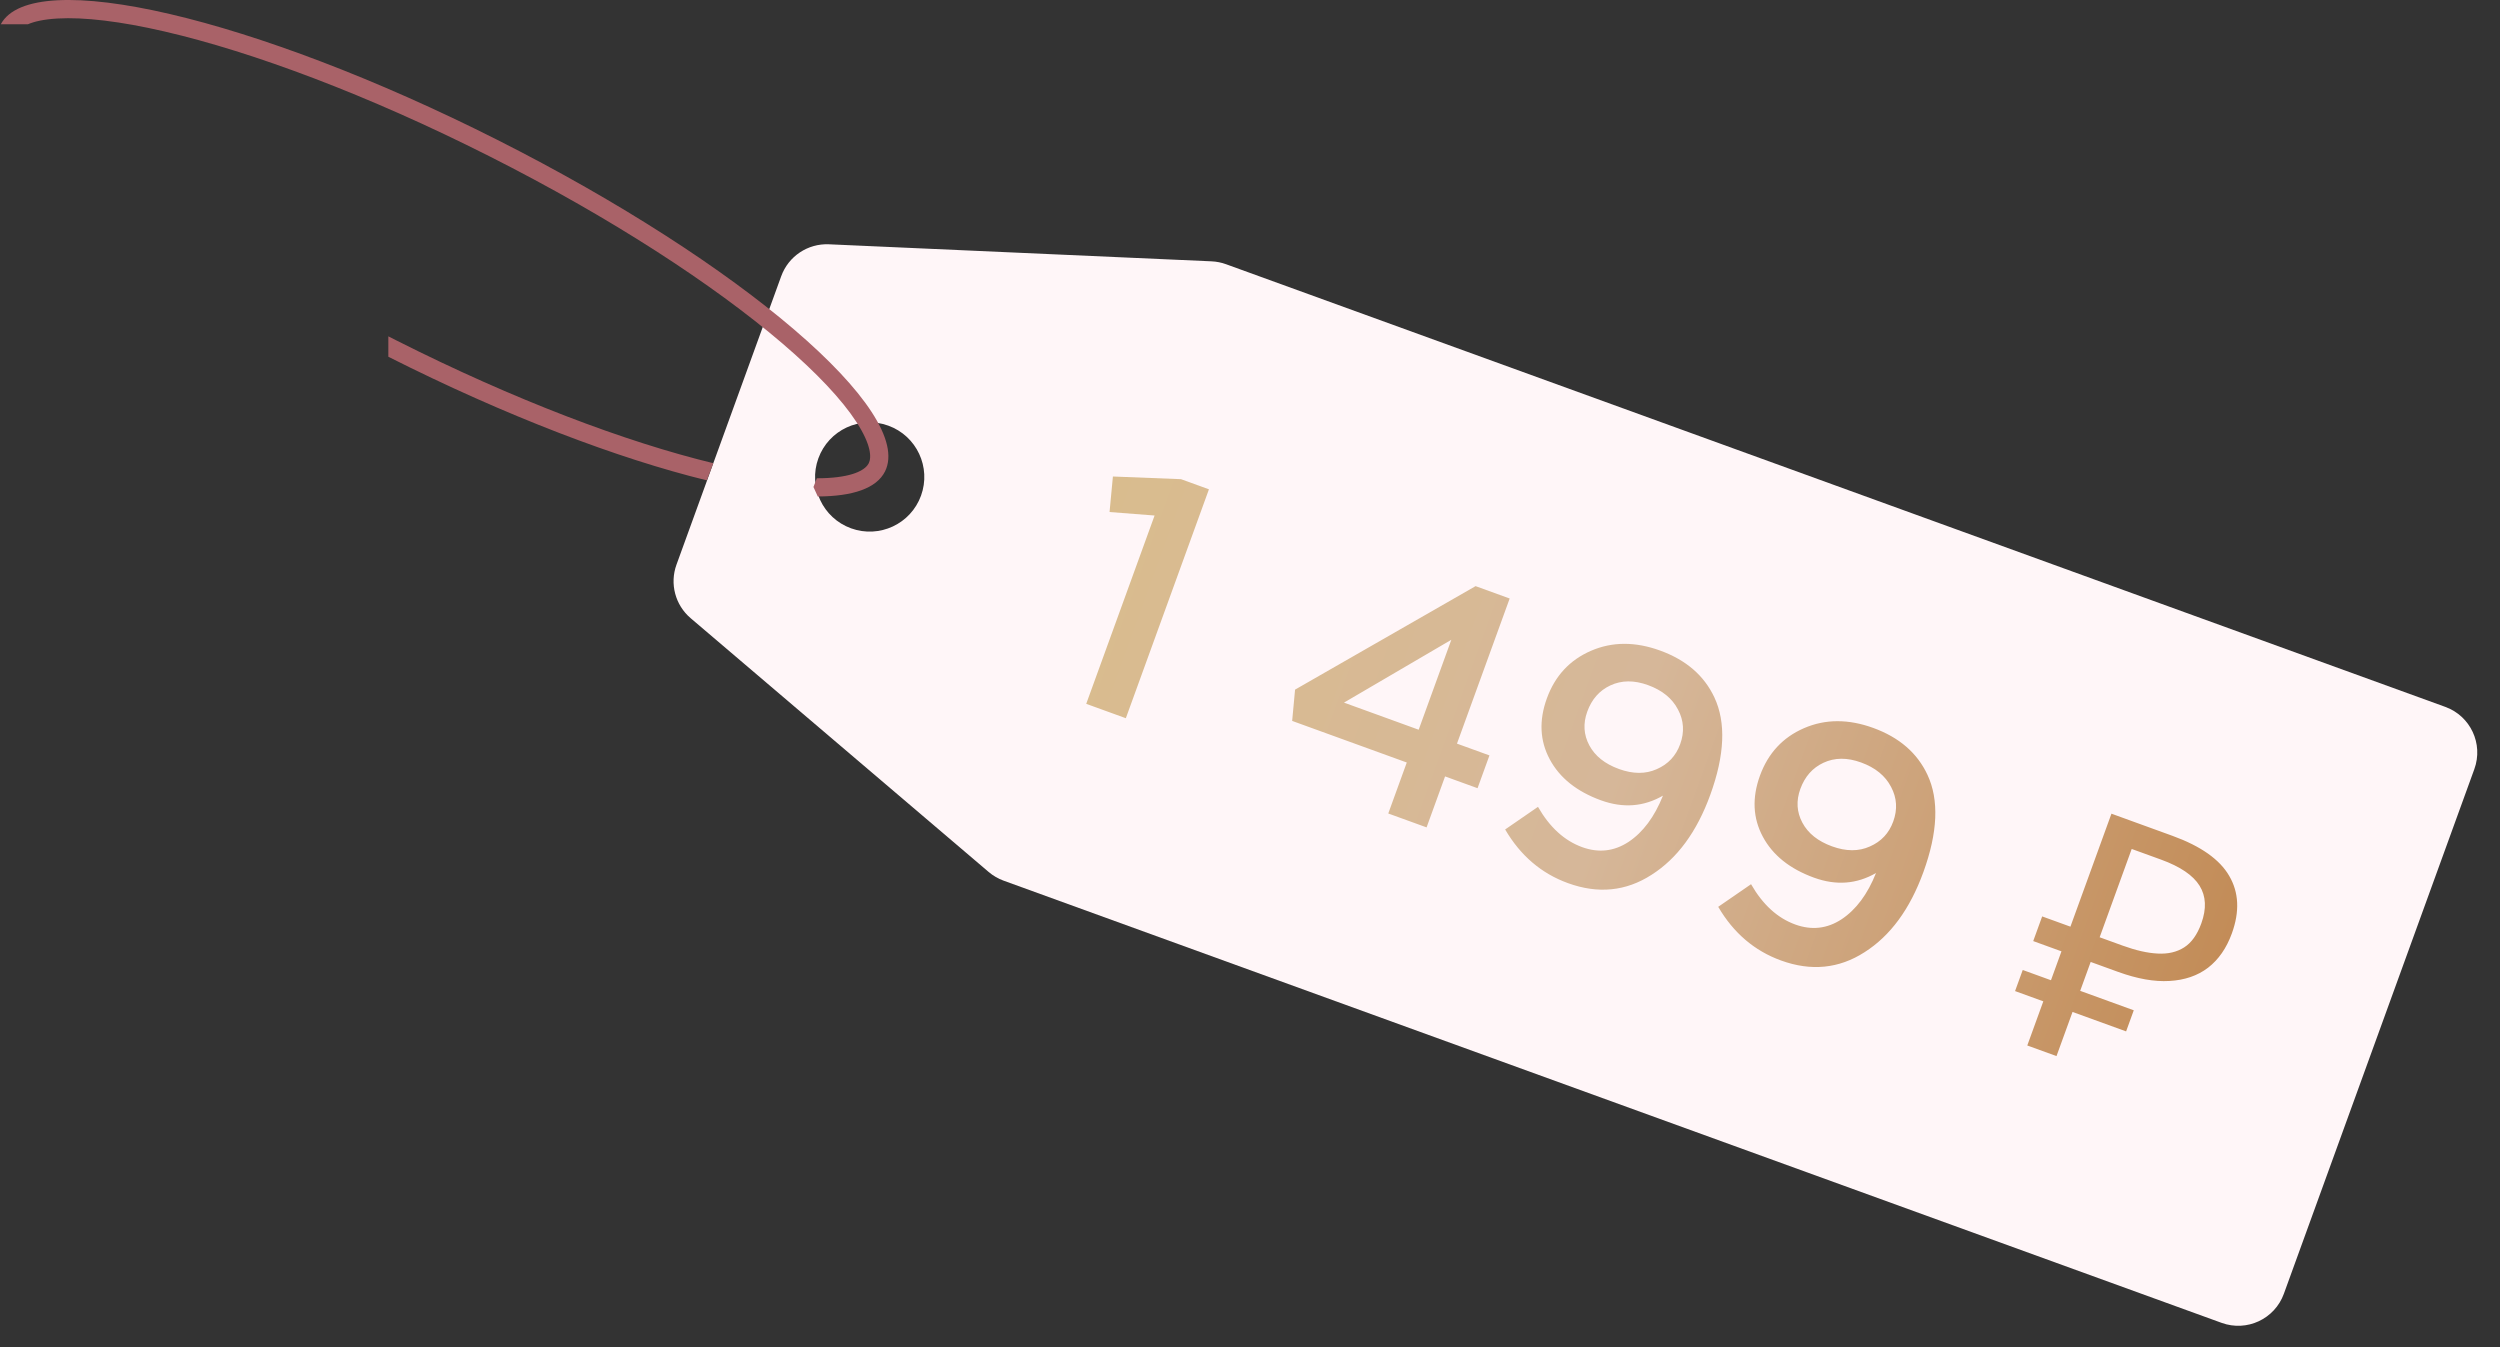 <?xml version="1.0" encoding="UTF-8"?> <svg xmlns="http://www.w3.org/2000/svg" width="206" height="111" viewBox="0 0 206 111" fill="none"><rect x="0" y="0" width="206" height="111" fill="#333333" stroke="none"/><path fill-rule="evenodd" clip-rule="evenodd" d="M68.309 20.13C66.562 20.052 64.968 21.117 64.371 22.761L55.742 46.528C55.172 48.097 55.637 49.855 56.909 50.938L81.468 71.852C81.831 72.161 82.247 72.403 82.696 72.566L183.064 109.005C185.141 109.759 187.435 108.687 188.189 106.611L203.887 63.372C204.641 61.295 203.569 59.001 201.492 58.247L101.021 21.77C100.64 21.632 100.239 21.552 99.834 21.534L68.309 20.13ZM70.127 43.534C72.463 44.382 75.045 43.176 75.893 40.84C76.741 38.504 75.535 35.922 73.199 35.074C70.862 34.226 68.281 35.432 67.433 37.768C66.585 40.104 67.791 42.686 70.127 43.534Z" fill="#FFF6F8"></path><path d="M89.505 57.996L95.138 42.479L91.427 42.191L91.703 39.264L97.315 39.484L99.616 40.32L92.769 59.181L89.505 57.996ZM114.393 67.031L115.918 62.831L106.474 59.403L106.713 56.825L121.588 48.297L124.397 49.317L120.055 61.275L122.731 62.246L121.75 64.948L119.074 63.977L117.55 68.177L114.393 67.031ZM110.745 57.895L116.899 60.129L119.589 52.718L110.745 57.895ZM129.202 72.771C127.008 71.975 125.282 70.5 124.025 68.348L126.73 66.484C127.694 68.166 128.907 69.273 130.37 69.804C131.725 70.296 132.998 70.153 134.19 69.374C135.387 68.578 136.333 67.306 137.028 65.56C135.443 66.478 133.741 66.607 131.921 65.947C129.924 65.221 128.516 64.095 127.698 62.566C126.881 61.038 126.802 59.364 127.462 57.545C128.136 55.69 129.347 54.384 131.096 53.626C132.844 52.868 134.744 52.861 136.795 53.606C138.936 54.383 140.426 55.671 141.267 57.47C142.232 59.536 142.119 62.211 140.928 65.492C139.821 68.542 138.205 70.741 136.08 72.089C133.974 73.444 131.681 73.671 129.202 72.771ZM130.961 61.419C131.43 62.296 132.244 62.945 133.403 63.366C134.563 63.787 135.601 63.79 136.518 63.377C137.454 62.969 138.096 62.284 138.446 61.321C138.808 60.322 138.749 59.372 138.269 58.471C137.795 57.552 136.97 56.879 135.793 56.452C134.651 56.037 133.619 56.046 132.695 56.477C131.795 56.898 131.161 57.616 130.792 58.633C130.436 59.614 130.492 60.543 130.961 61.419ZM146.758 79.145C144.564 78.349 142.839 76.874 141.581 74.722L144.287 72.858C145.251 74.54 146.464 75.647 147.926 76.178C149.282 76.67 150.555 76.527 151.746 75.748C152.944 74.952 153.89 73.68 154.584 71.934C152.999 72.852 151.297 72.981 149.478 72.321C147.481 71.596 146.073 70.469 145.255 68.94C144.437 67.412 144.359 65.738 145.019 63.919C145.692 62.064 146.904 60.758 148.652 60C150.401 59.242 152.301 59.235 154.352 59.98C156.492 60.757 157.983 62.045 158.823 63.844C159.789 65.91 159.676 68.585 158.485 71.866C157.377 74.916 155.761 77.115 153.637 78.463C151.53 79.818 149.237 80.045 146.758 79.145ZM148.518 67.793C148.987 68.67 149.801 69.319 150.96 69.74C152.119 70.161 153.158 70.164 154.075 69.751C155.01 69.343 155.653 68.658 156.002 67.695C156.365 66.696 156.306 65.746 155.826 64.845C155.352 63.926 154.526 63.253 153.349 62.826C152.208 62.411 151.175 62.42 150.251 62.852C149.352 63.272 148.718 63.99 148.348 65.007C147.992 65.988 148.049 66.917 148.518 67.793ZM167.048 86.148L173.983 67.047L179.012 68.873C181.349 69.721 182.907 70.822 183.688 72.175C184.486 73.534 184.558 75.115 183.904 76.916C183.464 78.129 182.809 79.072 181.938 79.745C181.075 80.401 180.015 80.763 178.758 80.832C177.52 80.907 176.107 80.656 174.52 80.08L172.272 79.264L169.456 87.022L167.048 86.148ZM166.041 81.665L166.673 79.926L175.822 83.248L175.191 84.987L166.041 81.665ZM167.537 77.545L168.275 75.512L174.402 77.736L173.664 79.769L167.537 77.545ZM174.91 77.92C175.998 78.315 176.959 78.533 177.792 78.573C178.643 78.62 179.371 78.45 179.975 78.064C180.58 77.678 181.05 77.021 181.387 76.093C181.827 74.881 181.78 73.844 181.244 72.983C180.709 72.123 179.648 71.404 178.06 70.828L175.652 69.954L173.011 77.231L174.91 77.92Z" fill="url(#paint0_linear_654_2)"></path><path fill-rule="evenodd" clip-rule="evenodd" d="M68.218 39.385C70.523 39.252 71.354 38.631 71.583 38.177C71.812 37.724 71.819 36.687 70.556 34.753C69.363 32.925 67.301 30.723 64.46 28.292C58.795 23.446 50.298 17.91 40.309 12.867C30.321 7.824 20.821 4.274 13.558 2.594C9.915 1.751 6.919 1.399 4.74 1.525C3.6 1.59 2.821 1.775 2.297 2H0.065C2.664 -2.842 20.935 1.405 40.986 11.528C61.112 21.689 75.411 33.923 72.922 38.853C72.223 40.238 70.273 40.9 67.384 40.909L67.029 40.129L67.308 39.409C67.625 39.41 67.928 39.401 68.218 39.385ZM58.777 38.168C51.598 36.433 42.354 32.943 32.648 28.043C32.431 27.933 32.215 27.823 32 27.714V29.396C41.687 34.284 50.958 37.8 58.244 39.582L58.777 38.168Z" fill="#A96268"></path><defs><linearGradient id="paint0_linear_654_2" x1="79.575" y1="45.348" x2="182.972" y2="82.887" gradientUnits="userSpaceOnUse"><stop stop-color="#DABD8C"></stop><stop offset="0.515" stop-color="#D6B799"></stop><stop offset="1" stop-color="#C28B56"></stop></linearGradient></defs></svg> 